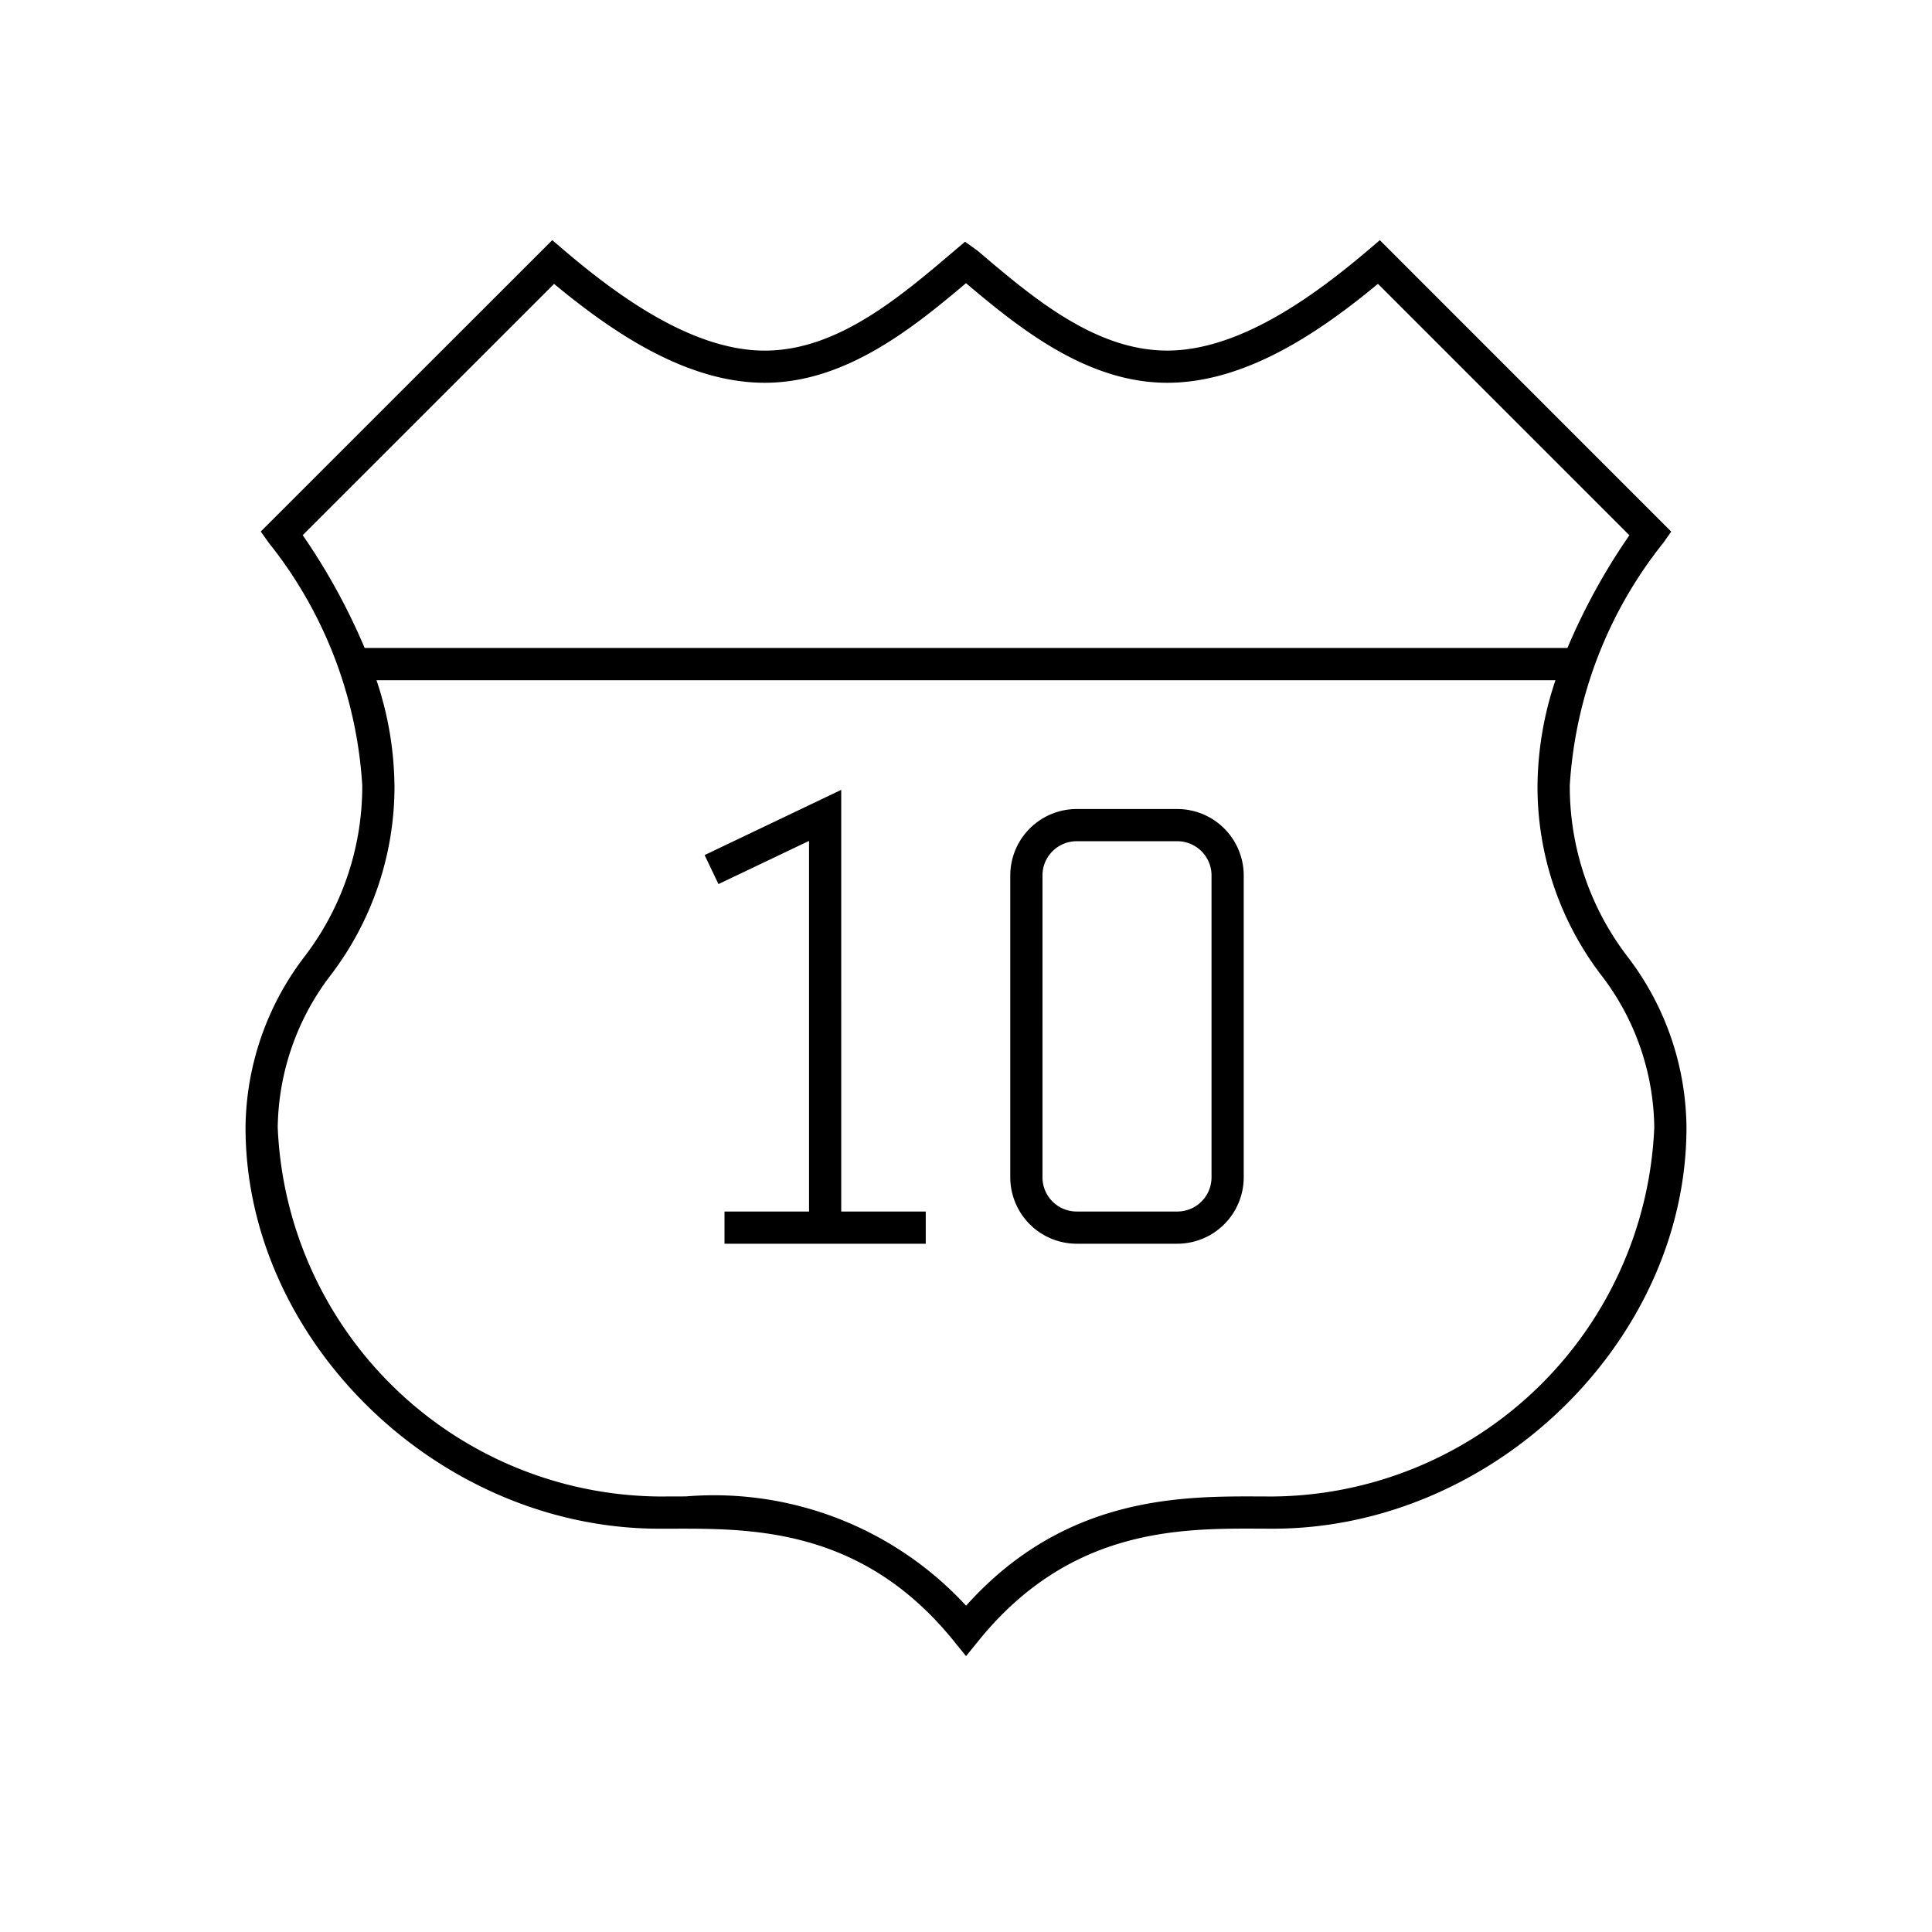 <svg id="icon-ui-svg" xmlns="http://www.w3.org/2000/svg" viewBox="0 0 48 48"><path d="M6.1 28.01c0 5.312 4.802 9.97 10.278 9.97h.315c1.994-.005 4.724-.022 6.998 2.783l.31.383.311-.383c2.272-2.805 5.004-2.793 6.999-2.784l.311.001c5.476 0 10.278-4.658 10.278-9.97a7.064 7.064 0 0 0-1.462-4.239 6.941 6.941 0 0 1-1.437-4.26 10.698 10.698 0 0 1 2.326-6.028l.194-.275-7.24-7.241-.281.24C32.735 7.28 30.84 8.71 29 8.71c-1.797 0-3.348-1.32-4.716-2.484l-.308-.22-.26.22C22.348 7.391 20.796 8.711 19 8.711c-1.842 0-3.735-1.43-4.999-2.505l-.28-.24-7.242 7.24.194.274A10.695 10.695 0 0 1 9 19.51a6.958 6.958 0 0 1-1.438 4.261 7.088 7.088 0 0 0-1.462 4.24zm1.419-14.713l6.247-6.244C15.204 8.245 17.048 9.51 19 9.51c1.977 0 3.642-1.324 5-2.475 1.358 1.151 3.023 2.475 5 2.475 1.951 0 3.796-1.266 5.235-2.458l6.246 6.247a15.636 15.636 0 0 0-1.539 2.8H9.06a15.607 15.607 0 0 0-1.54-2.803zM9.8 19.511a8.425 8.425 0 0 0-.446-2.611h29.291a8.418 8.418 0 0 0-.446 2.61 7.697 7.697 0 0 0 1.568 4.697A6.316 6.316 0 0 1 41.1 28.01a9.572 9.572 0 0 1-9.478 9.17l-.308-.001c-1.955-.008-4.86-.022-7.312 2.714a8.522 8.522 0 0 0-6.964-2.715l-.66.002A9.572 9.572 0 0 1 6.9 28.01a6.342 6.342 0 0 1 1.333-3.805 7.72 7.72 0 0 0 1.568-4.695zM23 30.9h-5v-.8h2.1v-9.208l-2.25 1.073-.344-.721 3.394-1.62V30.1H23zm3.75 0h2.5a1.652 1.652 0 0 0 1.65-1.65v-7.5a1.652 1.652 0 0 0-1.65-1.65h-2.5a1.652 1.652 0 0 0-1.65 1.65v7.5a1.652 1.652 0 0 0 1.65 1.65zm-.85-9.15a.85.85 0 0 1 .85-.85h2.5a.85.85 0 0 1 .85.85v7.5a.85.85 0 0 1-.85.85h-2.5a.85.85 0 0 1-.85-.85z" id="icon-ui-svg--base"/></svg>